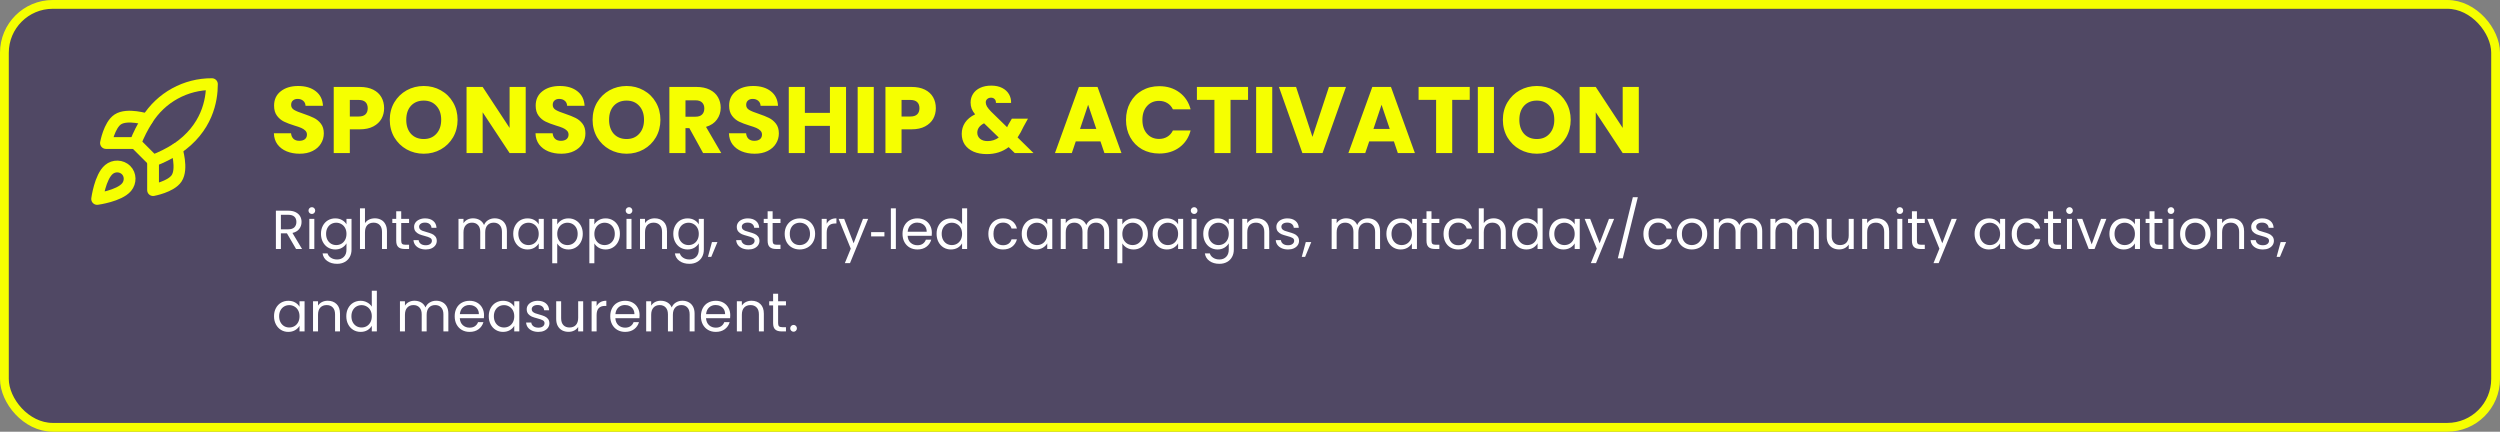 <svg width="637" height="110" viewBox="0 0 637 110" fill="none" xmlns="http://www.w3.org/2000/svg">
<rect x="0" y="0" width="637" height="110" fill="#808080" stroke="none"/>
<rect x="1.12" y="1.12" width="634.76" height="107.76" rx="12.32" fill="#211149" fill-opacity="0.5"/>
<rect x="1.12" y="1.12" width="634.76" height="107.76" rx="12.32" stroke="#F6FF00" stroke-width="2.24"/>
<path d="M27.75 43.19C25.5 45.08 24.75 50.69 24.75 50.69C24.75 50.69 30.36 49.94 32.25 47.69C33.315 46.43 33.3 44.495 32.115 43.325C31.532 42.768 30.764 42.447 29.958 42.422C29.153 42.397 28.366 42.67 27.75 43.19Z" stroke="#F6FF00" stroke-width="3" stroke-linecap="round" stroke-linejoin="round"/>
<path d="M39 40.94L34.5 36.44C35.298 34.369 36.303 32.384 37.5 30.515C39.248 27.721 41.681 25.42 44.569 23.831C47.458 22.243 50.704 21.42 54 21.44C54 25.52 52.83 32.69 45 37.94C43.105 39.138 41.095 40.143 39 40.94Z" stroke="#F6FF00" stroke-width="3" stroke-linecap="round" stroke-linejoin="round"/>
<path d="M34.5 36.44H27C27 36.44 27.825 31.895 30 30.44C32.43 28.82 37.5 30.44 37.5 30.44" stroke="#F6FF00" stroke-width="3" stroke-linecap="round" stroke-linejoin="round"/>
<path d="M39 40.94V48.44C39 48.44 43.545 47.615 45 45.44C46.62 43.01 45 37.94 45 37.94" stroke="#F6FF00" stroke-width="3" stroke-linecap="round" stroke-linejoin="round"/>
<path d="M76.363 39.168C75.131 39.168 74.027 38.968 73.051 38.568C72.075 38.168 71.291 37.576 70.699 36.792C70.123 36.008 69.819 35.064 69.787 33.96H74.155C74.219 34.584 74.435 35.064 74.803 35.4C75.171 35.72 75.651 35.88 76.243 35.88C76.851 35.88 77.331 35.744 77.683 35.472C78.035 35.184 78.211 34.792 78.211 34.296C78.211 33.88 78.067 33.536 77.779 33.264C77.507 32.992 77.163 32.768 76.747 32.592C76.347 32.416 75.771 32.216 75.019 31.992C73.931 31.656 73.043 31.32 72.355 30.984C71.667 30.648 71.075 30.152 70.579 29.496C70.083 28.84 69.835 27.984 69.835 26.928C69.835 25.36 70.403 24.136 71.539 23.256C72.675 22.36 74.155 21.912 75.979 21.912C77.835 21.912 79.331 22.36 80.467 23.256C81.603 24.136 82.211 25.368 82.291 26.952H77.851C77.819 26.408 77.619 25.984 77.251 25.68C76.883 25.36 76.411 25.2 75.835 25.2C75.339 25.2 74.939 25.336 74.635 25.608C74.331 25.864 74.179 26.24 74.179 26.736C74.179 27.28 74.435 27.704 74.947 28.008C75.459 28.312 76.259 28.64 77.347 28.992C78.435 29.36 79.315 29.712 79.987 30.048C80.675 30.384 81.267 30.872 81.763 31.512C82.259 32.152 82.507 32.976 82.507 33.984C82.507 34.944 82.259 35.816 81.763 36.6C81.283 37.384 80.579 38.008 79.651 38.472C78.723 38.936 77.627 39.168 76.363 39.168ZM97.873 27.576C97.873 28.552 97.649 29.448 97.201 30.264C96.753 31.064 96.065 31.712 95.137 32.208C94.209 32.704 93.057 32.952 91.681 32.952H89.137V39H85.033V22.152H91.681C93.025 22.152 94.161 22.384 95.089 22.848C96.017 23.312 96.713 23.952 97.177 24.768C97.641 25.584 97.873 26.52 97.873 27.576ZM91.369 29.688C92.153 29.688 92.737 29.504 93.121 29.136C93.505 28.768 93.697 28.248 93.697 27.576C93.697 26.904 93.505 26.384 93.121 26.016C92.737 25.648 92.153 25.464 91.369 25.464H89.137V29.688H91.369ZM107.977 39.168C106.393 39.168 104.937 38.8 103.609 38.064C102.297 37.328 101.249 36.304 100.465 34.992C99.698 33.664 99.314 32.176 99.314 30.528C99.314 28.88 99.698 27.4 100.465 26.088C101.249 24.776 102.297 23.752 103.609 23.016C104.937 22.28 106.393 21.912 107.977 21.912C109.561 21.912 111.009 22.28 112.321 23.016C113.649 23.752 114.689 24.776 115.441 26.088C116.209 27.4 116.593 28.88 116.593 30.528C116.593 32.176 116.209 33.664 115.441 34.992C114.673 36.304 113.633 37.328 112.321 38.064C111.009 38.8 109.561 39.168 107.977 39.168ZM107.977 35.424C109.321 35.424 110.393 34.976 111.193 34.08C112.009 33.184 112.417 32 112.417 30.528C112.417 29.04 112.009 27.856 111.193 26.976C110.393 26.08 109.321 25.632 107.977 25.632C106.617 25.632 105.529 26.072 104.713 26.952C103.913 27.832 103.513 29.024 103.513 30.528C103.513 32.016 103.913 33.208 104.713 34.104C105.529 34.984 106.617 35.424 107.977 35.424ZM133.949 39H129.845L122.981 28.608V39H118.877V22.152H122.981L129.845 32.592V22.152H133.949V39ZM143.02 39.168C141.788 39.168 140.684 38.968 139.708 38.568C138.732 38.168 137.948 37.576 137.356 36.792C136.78 36.008 136.476 35.064 136.444 33.96H140.812C140.876 34.584 141.092 35.064 141.46 35.4C141.828 35.72 142.308 35.88 142.9 35.88C143.508 35.88 143.988 35.744 144.34 35.472C144.692 35.184 144.868 34.792 144.868 34.296C144.868 33.88 144.724 33.536 144.436 33.264C144.164 32.992 143.82 32.768 143.404 32.592C143.004 32.416 142.428 32.216 141.676 31.992C140.588 31.656 139.7 31.32 139.012 30.984C138.324 30.648 137.732 30.152 137.236 29.496C136.74 28.84 136.492 27.984 136.492 26.928C136.492 25.36 137.06 24.136 138.196 23.256C139.332 22.36 140.812 21.912 142.636 21.912C144.492 21.912 145.988 22.36 147.124 23.256C148.26 24.136 148.868 25.368 148.948 26.952H144.508C144.476 26.408 144.276 25.984 143.908 25.68C143.54 25.36 143.068 25.2 142.492 25.2C141.996 25.2 141.596 25.336 141.292 25.608C140.988 25.864 140.836 26.24 140.836 26.736C140.836 27.28 141.092 27.704 141.604 28.008C142.116 28.312 142.916 28.64 144.004 28.992C145.092 29.36 145.972 29.712 146.644 30.048C147.332 30.384 147.924 30.872 148.42 31.512C148.916 32.152 149.164 32.976 149.164 33.984C149.164 34.944 148.916 35.816 148.42 36.6C147.94 37.384 147.236 38.008 146.308 38.472C145.38 38.936 144.284 39.168 143.02 39.168ZM159.657 39.168C158.073 39.168 156.617 38.8 155.289 38.064C153.977 37.328 152.929 36.304 152.145 34.992C151.377 33.664 150.993 32.176 150.993 30.528C150.993 28.88 151.377 27.4 152.145 26.088C152.929 24.776 153.977 23.752 155.289 23.016C156.617 22.28 158.073 21.912 159.657 21.912C161.241 21.912 162.689 22.28 164.001 23.016C165.329 23.752 166.369 24.776 167.121 26.088C167.889 27.4 168.273 28.88 168.273 30.528C168.273 32.176 167.889 33.664 167.121 34.992C166.353 36.304 165.313 37.328 164.001 38.064C162.689 38.8 161.241 39.168 159.657 39.168ZM159.657 35.424C161.001 35.424 162.073 34.976 162.873 34.08C163.689 33.184 164.097 32 164.097 30.528C164.097 29.04 163.689 27.856 162.873 26.976C162.073 26.08 161.001 25.632 159.657 25.632C158.297 25.632 157.209 26.072 156.393 26.952C155.593 27.832 155.193 29.024 155.193 30.528C155.193 32.016 155.593 33.208 156.393 34.104C157.209 34.984 158.297 35.424 159.657 35.424ZM179.148 39L175.644 32.64H174.66V39H170.556V22.152H177.444C178.772 22.152 179.9 22.384 180.828 22.848C181.772 23.312 182.476 23.952 182.94 24.768C183.404 25.568 183.636 26.464 183.636 27.456C183.636 28.576 183.316 29.576 182.676 30.456C182.052 31.336 181.124 31.96 179.892 32.328L183.78 39H179.148ZM174.66 29.736H177.204C177.956 29.736 178.516 29.552 178.884 29.184C179.268 28.816 179.46 28.296 179.46 27.624C179.46 26.984 179.268 26.48 178.884 26.112C178.516 25.744 177.956 25.56 177.204 25.56H174.66V29.736ZM192.309 39.168C191.077 39.168 189.973 38.968 188.997 38.568C188.021 38.168 187.237 37.576 186.645 36.792C186.069 36.008 185.765 35.064 185.733 33.96H190.101C190.165 34.584 190.381 35.064 190.749 35.4C191.117 35.72 191.597 35.88 192.189 35.88C192.797 35.88 193.277 35.744 193.629 35.472C193.981 35.184 194.157 34.792 194.157 34.296C194.157 33.88 194.013 33.536 193.725 33.264C193.453 32.992 193.109 32.768 192.693 32.592C192.293 32.416 191.717 32.216 190.965 31.992C189.877 31.656 188.989 31.32 188.301 30.984C187.613 30.648 187.021 30.152 186.525 29.496C186.029 28.84 185.781 27.984 185.781 26.928C185.781 25.36 186.349 24.136 187.485 23.256C188.621 22.36 190.101 21.912 191.925 21.912C193.781 21.912 195.277 22.36 196.413 23.256C197.549 24.136 198.157 25.368 198.237 26.952H193.797C193.765 26.408 193.565 25.984 193.197 25.68C192.829 25.36 192.357 25.2 191.781 25.2C191.285 25.2 190.885 25.336 190.581 25.608C190.277 25.864 190.125 26.24 190.125 26.736C190.125 27.28 190.381 27.704 190.893 28.008C191.405 28.312 192.205 28.64 193.293 28.992C194.381 29.36 195.261 29.712 195.933 30.048C196.621 30.384 197.213 30.872 197.709 31.512C198.205 32.152 198.453 32.976 198.453 33.984C198.453 34.944 198.205 35.816 197.709 36.6C197.229 37.384 196.525 38.008 195.597 38.472C194.669 38.936 193.573 39.168 192.309 39.168ZM215.57 22.152V39H211.466V32.064H205.082V39H200.978V22.152H205.082V28.752H211.466V22.152H215.57ZM222.637 22.152V39H218.533V22.152H222.637ZM238.451 27.576C238.451 28.552 238.227 29.448 237.779 30.264C237.331 31.064 236.643 31.712 235.715 32.208C234.787 32.704 233.635 32.952 232.259 32.952H229.715V39H225.611V22.152H232.259C233.603 22.152 234.739 22.384 235.667 22.848C236.595 23.312 237.291 23.952 237.755 24.768C238.219 25.584 238.451 26.52 238.451 27.576ZM231.947 29.688C232.731 29.688 233.315 29.504 233.699 29.136C234.083 28.768 234.275 28.248 234.275 27.576C234.275 26.904 234.083 26.384 233.699 26.016C233.315 25.648 232.731 25.464 231.947 25.464H229.715V29.688H231.947ZM258.562 39L257.002 37.488C255.45 38.672 253.594 39.264 251.434 39.264C250.138 39.264 249.01 39.056 248.05 38.64C247.09 38.208 246.346 37.608 245.818 36.84C245.306 36.056 245.05 35.144 245.05 34.104C245.05 33.048 245.33 32.096 245.89 31.248C246.466 30.384 247.322 29.68 248.458 29.136C248.042 28.624 247.746 28.136 247.57 27.672C247.394 27.192 247.306 26.672 247.306 26.112C247.306 25.312 247.514 24.584 247.93 23.928C248.346 23.272 248.946 22.76 249.73 22.392C250.53 22.008 251.474 21.816 252.562 21.816C253.666 21.816 254.602 22.016 255.37 22.416C256.138 22.816 256.714 23.352 257.098 24.024C257.482 24.696 257.658 25.432 257.626 26.232H253.762C253.778 25.8 253.666 25.472 253.426 25.248C253.202 25.008 252.898 24.888 252.514 24.888C252.13 24.888 251.81 25 251.554 25.224C251.298 25.448 251.17 25.736 251.17 26.088C251.17 26.424 251.274 26.776 251.482 27.144C251.706 27.512 252.05 27.936 252.514 28.416L256.618 32.424C256.65 32.344 256.69 32.248 256.738 32.136C256.802 32.024 256.866 31.896 256.93 31.752L257.818 30.24H261.922L260.77 32.328C260.338 33.272 259.842 34.168 259.282 35.016L263.338 39H258.562ZM251.626 35.952C252.698 35.952 253.65 35.648 254.482 35.04L250.738 31.416C249.586 32.008 249.01 32.808 249.01 33.816C249.01 34.424 249.242 34.936 249.706 35.352C250.186 35.752 250.826 35.952 251.626 35.952ZM280.396 36.024H274.108L273.1 39H268.804L274.9 22.152H279.652L285.748 39H281.404L280.396 36.024ZM279.34 32.856L277.252 26.688L275.188 32.856H279.34ZM286.907 30.552C286.907 28.888 287.267 27.408 287.987 26.112C288.707 24.8 289.707 23.784 290.987 23.064C292.283 22.328 293.747 21.96 295.379 21.96C297.379 21.96 299.091 22.488 300.515 23.544C301.939 24.6 302.891 26.04 303.371 27.864H298.859C298.523 27.16 298.043 26.624 297.419 26.256C296.811 25.888 296.115 25.704 295.331 25.704C294.067 25.704 293.043 26.144 292.259 27.024C291.475 27.904 291.083 29.08 291.083 30.552C291.083 32.024 291.475 33.2 292.259 34.08C293.043 34.96 294.067 35.4 295.331 35.4C296.115 35.4 296.811 35.216 297.419 34.848C298.043 34.48 298.523 33.944 298.859 33.24H303.371C302.891 35.064 301.939 36.504 300.515 37.56C299.091 38.6 297.379 39.12 295.379 39.12C293.747 39.12 292.283 38.76 290.987 38.04C289.707 37.304 288.707 36.288 287.987 34.992C287.267 33.696 286.907 32.216 286.907 30.552ZM318.004 22.152V25.44H313.54V39H309.436V25.44H304.972V22.152H318.004ZM324.168 22.152V39H320.064V22.152H324.168ZM342.958 22.152L336.982 39H331.846L325.87 22.152H330.238L334.414 34.872L338.614 22.152H342.958ZM355.162 36.024H348.874L347.866 39H343.57L349.666 22.152H354.418L360.514 39H356.17L355.162 36.024ZM354.106 32.856L352.018 26.688L349.954 32.856H354.106ZM374.489 22.152V25.44H370.025V39H365.921V25.44H361.457V22.152H374.489ZM380.653 22.152V39H376.549V22.152H380.653ZM391.595 39.168C390.011 39.168 388.555 38.8 387.227 38.064C385.915 37.328 384.867 36.304 384.083 34.992C383.315 33.664 382.931 32.176 382.931 30.528C382.931 28.88 383.315 27.4 384.083 26.088C384.867 24.776 385.915 23.752 387.227 23.016C388.555 22.28 390.011 21.912 391.595 21.912C393.179 21.912 394.627 22.28 395.939 23.016C397.267 23.752 398.307 24.776 399.059 26.088C399.827 27.4 400.211 28.88 400.211 30.528C400.211 32.176 399.827 33.664 399.059 34.992C398.291 36.304 397.251 37.328 395.939 38.064C394.627 38.8 393.179 39.168 391.595 39.168ZM391.595 35.424C392.939 35.424 394.011 34.976 394.811 34.08C395.627 33.184 396.035 32 396.035 30.528C396.035 29.04 395.627 27.856 394.811 26.976C394.011 26.08 392.939 25.632 391.595 25.632C390.235 25.632 389.147 26.072 388.331 26.952C387.531 27.832 387.131 29.024 387.131 30.528C387.131 32.016 387.531 33.208 388.331 34.104C389.147 34.984 390.235 35.424 391.595 35.424ZM417.566 39H413.462L406.598 28.608V39H402.494V22.152H406.598L413.462 32.592V22.152H417.566V39Z" fill="#F6FF00"/>
<path d="M75.436 63.44L73.112 59.45H71.572V63.44H70.298V53.682H73.448C74.185 53.682 74.806 53.808 75.31 54.06C75.823 54.312 76.206 54.653 76.458 55.082C76.71 55.511 76.836 56.001 76.836 56.552C76.836 57.224 76.64 57.817 76.248 58.33C75.865 58.843 75.286 59.184 74.512 59.352L76.962 63.44H75.436ZM71.572 58.428H73.448C74.138 58.428 74.656 58.26 75.002 57.924C75.347 57.579 75.52 57.121 75.52 56.552C75.52 55.973 75.347 55.525 75.002 55.208C74.666 54.891 74.148 54.732 73.448 54.732H71.572V58.428ZM79.473 54.522C79.231 54.522 79.025 54.438 78.857 54.27C78.689 54.102 78.605 53.897 78.605 53.654C78.605 53.411 78.689 53.206 78.857 53.038C79.025 52.87 79.231 52.786 79.473 52.786C79.707 52.786 79.903 52.87 80.061 53.038C80.229 53.206 80.313 53.411 80.313 53.654C80.313 53.897 80.229 54.102 80.061 54.27C79.903 54.438 79.707 54.522 79.473 54.522ZM80.089 55.768V63.44H78.815V55.768H80.089ZM85.425 55.642C86.087 55.642 86.666 55.787 87.161 56.076C87.665 56.365 88.038 56.729 88.281 57.168V55.768H89.569V63.608C89.569 64.308 89.419 64.929 89.121 65.47C88.822 66.021 88.393 66.45 87.833 66.758C87.282 67.066 86.638 67.22 85.901 67.22C84.893 67.22 84.053 66.982 83.381 66.506C82.709 66.03 82.312 65.381 82.191 64.56H83.451C83.591 65.027 83.88 65.4 84.319 65.68C84.757 65.969 85.285 66.114 85.901 66.114C86.601 66.114 87.17 65.895 87.609 65.456C88.057 65.017 88.281 64.401 88.281 63.608V61.998C88.029 62.446 87.655 62.819 87.161 63.118C86.666 63.417 86.087 63.566 85.425 63.566C84.743 63.566 84.123 63.398 83.563 63.062C83.012 62.726 82.578 62.255 82.261 61.648C81.943 61.041 81.785 60.351 81.785 59.576C81.785 58.792 81.943 58.106 82.261 57.518C82.578 56.921 83.012 56.459 83.563 56.132C84.123 55.805 84.743 55.642 85.425 55.642ZM88.281 59.59C88.281 59.011 88.164 58.507 87.931 58.078C87.697 57.649 87.38 57.322 86.979 57.098C86.587 56.865 86.153 56.748 85.677 56.748C85.201 56.748 84.767 56.86 84.375 57.084C83.983 57.308 83.67 57.635 83.437 58.064C83.203 58.493 83.087 58.997 83.087 59.576C83.087 60.164 83.203 60.677 83.437 61.116C83.67 61.545 83.983 61.877 84.375 62.11C84.767 62.334 85.201 62.446 85.677 62.446C86.153 62.446 86.587 62.334 86.979 62.11C87.38 61.877 87.697 61.545 87.931 61.116C88.164 60.677 88.281 60.169 88.281 59.59ZM95.53 55.628C96.108 55.628 96.631 55.754 97.098 56.006C97.564 56.249 97.928 56.617 98.19 57.112C98.46 57.607 98.596 58.209 98.596 58.918V63.44H97.336V59.1C97.336 58.335 97.144 57.751 96.762 57.35C96.379 56.939 95.856 56.734 95.194 56.734C94.522 56.734 93.985 56.944 93.584 57.364C93.192 57.784 92.996 58.395 92.996 59.198V63.44H91.722V53.08H92.996V56.86C93.248 56.468 93.593 56.165 94.032 55.95C94.48 55.735 94.979 55.628 95.53 55.628ZM102.231 56.818V61.34C102.231 61.713 102.31 61.979 102.469 62.138C102.627 62.287 102.903 62.362 103.295 62.362H104.233V63.44H103.085C102.375 63.44 101.843 63.277 101.489 62.95C101.134 62.623 100.957 62.087 100.957 61.34V56.818H99.963V55.768H100.957V53.836H102.231V55.768H104.233V56.818H102.231ZM108.492 63.566C107.904 63.566 107.377 63.468 106.91 63.272C106.444 63.067 106.075 62.787 105.804 62.432C105.534 62.068 105.384 61.653 105.356 61.186H106.672C106.71 61.569 106.887 61.881 107.204 62.124C107.531 62.367 107.956 62.488 108.478 62.488C108.964 62.488 109.346 62.381 109.626 62.166C109.906 61.951 110.046 61.681 110.046 61.354C110.046 61.018 109.897 60.771 109.598 60.612C109.3 60.444 108.838 60.281 108.212 60.122C107.643 59.973 107.176 59.823 106.812 59.674C106.458 59.515 106.15 59.287 105.888 58.988C105.636 58.68 105.51 58.279 105.51 57.784C105.51 57.392 105.627 57.033 105.86 56.706C106.094 56.379 106.425 56.123 106.854 55.936C107.284 55.74 107.774 55.642 108.324 55.642C109.174 55.642 109.86 55.857 110.382 56.286C110.905 56.715 111.185 57.303 111.222 58.05H109.948C109.92 57.649 109.757 57.327 109.458 57.084C109.169 56.841 108.777 56.72 108.282 56.72C107.825 56.72 107.461 56.818 107.19 57.014C106.92 57.21 106.784 57.467 106.784 57.784C106.784 58.036 106.864 58.246 107.022 58.414C107.19 58.573 107.396 58.703 107.638 58.806C107.89 58.899 108.236 59.007 108.674 59.128C109.225 59.277 109.673 59.427 110.018 59.576C110.364 59.716 110.658 59.931 110.9 60.22C111.152 60.509 111.283 60.887 111.292 61.354C111.292 61.774 111.176 62.152 110.942 62.488C110.709 62.824 110.378 63.09 109.948 63.286C109.528 63.473 109.043 63.566 108.492 63.566ZM126.049 55.628C126.646 55.628 127.178 55.754 127.645 56.006C128.112 56.249 128.48 56.617 128.751 57.112C129.022 57.607 129.157 58.209 129.157 58.918V63.44H127.897V59.1C127.897 58.335 127.706 57.751 127.323 57.35C126.95 56.939 126.441 56.734 125.797 56.734C125.134 56.734 124.607 56.949 124.215 57.378C123.823 57.798 123.627 58.409 123.627 59.212V63.44H122.367V59.1C122.367 58.335 122.176 57.751 121.793 57.35C121.42 56.939 120.911 56.734 120.267 56.734C119.604 56.734 119.077 56.949 118.685 57.378C118.293 57.798 118.097 58.409 118.097 59.212V63.44H116.823V55.768H118.097V56.874C118.349 56.473 118.685 56.165 119.105 55.95C119.534 55.735 120.006 55.628 120.519 55.628C121.163 55.628 121.732 55.773 122.227 56.062C122.722 56.351 123.09 56.776 123.333 57.336C123.548 56.795 123.902 56.375 124.397 56.076C124.892 55.777 125.442 55.628 126.049 55.628ZM130.771 59.576C130.771 58.792 130.93 58.106 131.247 57.518C131.564 56.921 131.998 56.459 132.549 56.132C133.109 55.805 133.73 55.642 134.411 55.642C135.083 55.642 135.666 55.787 136.161 56.076C136.656 56.365 137.024 56.729 137.267 57.168V55.768H138.555V63.44H137.267V62.012C137.015 62.46 136.637 62.833 136.133 63.132C135.638 63.421 135.06 63.566 134.397 63.566C133.716 63.566 133.1 63.398 132.549 63.062C131.998 62.726 131.564 62.255 131.247 61.648C130.93 61.041 130.771 60.351 130.771 59.576ZM137.267 59.59C137.267 59.011 137.15 58.507 136.917 58.078C136.684 57.649 136.366 57.322 135.965 57.098C135.573 56.865 135.139 56.748 134.663 56.748C134.187 56.748 133.753 56.86 133.361 57.084C132.969 57.308 132.656 57.635 132.423 58.064C132.19 58.493 132.073 58.997 132.073 59.576C132.073 60.164 132.19 60.677 132.423 61.116C132.656 61.545 132.969 61.877 133.361 62.11C133.753 62.334 134.187 62.446 134.663 62.446C135.139 62.446 135.573 62.334 135.965 62.11C136.366 61.877 136.684 61.545 136.917 61.116C137.15 60.677 137.267 60.169 137.267 59.59ZM141.982 57.182C142.234 56.743 142.607 56.379 143.102 56.09C143.606 55.791 144.189 55.642 144.852 55.642C145.533 55.642 146.149 55.805 146.7 56.132C147.26 56.459 147.699 56.921 148.016 57.518C148.333 58.106 148.492 58.792 148.492 59.576C148.492 60.351 148.333 61.041 148.016 61.648C147.699 62.255 147.26 62.726 146.7 63.062C146.149 63.398 145.533 63.566 144.852 63.566C144.199 63.566 143.62 63.421 143.116 63.132C142.621 62.833 142.243 62.465 141.982 62.026V67.08H140.708V55.768H141.982V57.182ZM147.19 59.576C147.19 58.997 147.073 58.493 146.84 58.064C146.607 57.635 146.289 57.308 145.888 57.084C145.496 56.86 145.062 56.748 144.586 56.748C144.119 56.748 143.685 56.865 143.284 57.098C142.892 57.322 142.575 57.653 142.332 58.092C142.099 58.521 141.982 59.021 141.982 59.59C141.982 60.169 142.099 60.677 142.332 61.116C142.575 61.545 142.892 61.877 143.284 62.11C143.685 62.334 144.119 62.446 144.586 62.446C145.062 62.446 145.496 62.334 145.888 62.11C146.289 61.877 146.607 61.545 146.84 61.116C147.073 60.677 147.19 60.164 147.19 59.576ZM151.443 57.182C151.695 56.743 152.068 56.379 152.563 56.09C153.067 55.791 153.65 55.642 154.313 55.642C154.994 55.642 155.61 55.805 156.161 56.132C156.721 56.459 157.159 56.921 157.477 57.518C157.794 58.106 157.953 58.792 157.953 59.576C157.953 60.351 157.794 61.041 157.477 61.648C157.159 62.255 156.721 62.726 156.161 63.062C155.61 63.398 154.994 63.566 154.313 63.566C153.659 63.566 153.081 63.421 152.577 63.132C152.082 62.833 151.704 62.465 151.443 62.026V67.08H150.169V55.768H151.443V57.182ZM156.651 59.576C156.651 58.997 156.534 58.493 156.301 58.064C156.067 57.635 155.75 57.308 155.349 57.084C154.957 56.86 154.523 56.748 154.047 56.748C153.58 56.748 153.146 56.865 152.745 57.098C152.353 57.322 152.035 57.653 151.793 58.092C151.559 58.521 151.443 59.021 151.443 59.59C151.443 60.169 151.559 60.677 151.793 61.116C152.035 61.545 152.353 61.877 152.745 62.11C153.146 62.334 153.58 62.446 154.047 62.446C154.523 62.446 154.957 62.334 155.349 62.11C155.75 61.877 156.067 61.545 156.301 61.116C156.534 60.677 156.651 60.164 156.651 59.576ZM160.288 54.522C160.045 54.522 159.84 54.438 159.672 54.27C159.504 54.102 159.42 53.897 159.42 53.654C159.42 53.411 159.504 53.206 159.672 53.038C159.84 52.87 160.045 52.786 160.288 52.786C160.521 52.786 160.717 52.87 160.876 53.038C161.044 53.206 161.128 53.411 161.128 53.654C161.128 53.897 161.044 54.102 160.876 54.27C160.717 54.438 160.521 54.522 160.288 54.522ZM160.904 55.768V63.44H159.63V55.768H160.904ZM166.813 55.628C167.746 55.628 168.502 55.913 169.081 56.482C169.66 57.042 169.949 57.854 169.949 58.918V63.44H168.689V59.1C168.689 58.335 168.498 57.751 168.115 57.35C167.732 56.939 167.21 56.734 166.547 56.734C165.875 56.734 165.338 56.944 164.937 57.364C164.545 57.784 164.349 58.395 164.349 59.198V63.44H163.075V55.768H164.349V56.86C164.601 56.468 164.942 56.165 165.371 55.95C165.81 55.735 166.29 55.628 166.813 55.628ZM175.194 55.642C175.857 55.642 176.435 55.787 176.93 56.076C177.434 56.365 177.807 56.729 178.05 57.168V55.768H179.338V63.608C179.338 64.308 179.189 64.929 178.89 65.47C178.591 66.021 178.162 66.45 177.602 66.758C177.051 67.066 176.407 67.22 175.67 67.22C174.662 67.22 173.822 66.982 173.15 66.506C172.478 66.03 172.081 65.381 171.96 64.56H173.22C173.36 65.027 173.649 65.4 174.088 65.68C174.527 65.969 175.054 66.114 175.67 66.114C176.37 66.114 176.939 65.895 177.378 65.456C177.826 65.017 178.05 64.401 178.05 63.608V61.998C177.798 62.446 177.425 62.819 176.93 63.118C176.435 63.417 175.857 63.566 175.194 63.566C174.513 63.566 173.892 63.398 173.332 63.062C172.781 62.726 172.347 62.255 172.03 61.648C171.713 61.041 171.554 60.351 171.554 59.576C171.554 58.792 171.713 58.106 172.03 57.518C172.347 56.921 172.781 56.459 173.332 56.132C173.892 55.805 174.513 55.642 175.194 55.642ZM178.05 59.59C178.05 59.011 177.933 58.507 177.7 58.078C177.467 57.649 177.149 57.322 176.748 57.098C176.356 56.865 175.922 56.748 175.446 56.748C174.97 56.748 174.536 56.86 174.144 57.084C173.752 57.308 173.439 57.635 173.206 58.064C172.973 58.493 172.856 58.997 172.856 59.576C172.856 60.164 172.973 60.677 173.206 61.116C173.439 61.545 173.752 61.877 174.144 62.11C174.536 62.334 174.97 62.446 175.446 62.446C175.922 62.446 176.356 62.334 176.748 62.11C177.149 61.877 177.467 61.545 177.7 61.116C177.933 60.677 178.05 60.169 178.05 59.59ZM182.807 61.676L181.239 65.442H180.385L181.407 61.676H182.807ZM190.715 63.566C190.127 63.566 189.6 63.468 189.133 63.272C188.666 63.067 188.298 62.787 188.027 62.432C187.756 62.068 187.607 61.653 187.579 61.186H188.895C188.932 61.569 189.11 61.881 189.427 62.124C189.754 62.367 190.178 62.488 190.701 62.488C191.186 62.488 191.569 62.381 191.849 62.166C192.129 61.951 192.269 61.681 192.269 61.354C192.269 61.018 192.12 60.771 191.821 60.612C191.522 60.444 191.06 60.281 190.435 60.122C189.866 59.973 189.399 59.823 189.035 59.674C188.68 59.515 188.372 59.287 188.111 58.988C187.859 58.68 187.733 58.279 187.733 57.784C187.733 57.392 187.85 57.033 188.083 56.706C188.316 56.379 188.648 56.123 189.077 55.936C189.506 55.74 189.996 55.642 190.547 55.642C191.396 55.642 192.082 55.857 192.605 56.286C193.128 56.715 193.408 57.303 193.445 58.05H192.171C192.143 57.649 191.98 57.327 191.681 57.084C191.392 56.841 191 56.72 190.505 56.72C190.048 56.72 189.684 56.818 189.413 57.014C189.142 57.21 189.007 57.467 189.007 57.784C189.007 58.036 189.086 58.246 189.245 58.414C189.413 58.573 189.618 58.703 189.861 58.806C190.113 58.899 190.458 59.007 190.897 59.128C191.448 59.277 191.896 59.427 192.241 59.576C192.586 59.716 192.88 59.931 193.123 60.22C193.375 60.509 193.506 60.887 193.515 61.354C193.515 61.774 193.398 62.152 193.165 62.488C192.932 62.824 192.6 63.09 192.171 63.286C191.751 63.473 191.266 63.566 190.715 63.566ZM196.867 56.818V61.34C196.867 61.713 196.947 61.979 197.105 62.138C197.264 62.287 197.539 62.362 197.931 62.362H198.869V63.44H197.721C197.012 63.44 196.48 63.277 196.125 62.95C195.771 62.623 195.593 62.087 195.593 61.34V56.818H194.599V55.768H195.593V53.836H196.867V55.768H198.869V56.818H196.867ZM203.759 63.566C203.04 63.566 202.387 63.403 201.799 63.076C201.22 62.749 200.763 62.287 200.427 61.69C200.1 61.083 199.937 60.383 199.937 59.59C199.937 58.806 200.105 58.115 200.441 57.518C200.786 56.911 201.253 56.449 201.841 56.132C202.429 55.805 203.087 55.642 203.815 55.642C204.543 55.642 205.201 55.805 205.789 56.132C206.377 56.449 206.839 56.907 207.175 57.504C207.52 58.101 207.693 58.797 207.693 59.59C207.693 60.383 207.516 61.083 207.161 61.69C206.816 62.287 206.344 62.749 205.747 63.076C205.15 63.403 204.487 63.566 203.759 63.566ZM203.759 62.446C204.216 62.446 204.646 62.339 205.047 62.124C205.448 61.909 205.77 61.587 206.013 61.158C206.265 60.729 206.391 60.206 206.391 59.59C206.391 58.974 206.27 58.451 206.027 58.022C205.784 57.593 205.467 57.275 205.075 57.07C204.683 56.855 204.258 56.748 203.801 56.748C203.334 56.748 202.905 56.855 202.513 57.07C202.13 57.275 201.822 57.593 201.589 58.022C201.356 58.451 201.239 58.974 201.239 59.59C201.239 60.215 201.351 60.743 201.575 61.172C201.808 61.601 202.116 61.923 202.499 62.138C202.882 62.343 203.302 62.446 203.759 62.446ZM210.642 57.014C210.866 56.575 211.183 56.235 211.594 55.992C212.014 55.749 212.523 55.628 213.12 55.628V56.944H212.784C211.356 56.944 210.642 57.719 210.642 59.268V63.44H209.368V55.768H210.642V57.014ZM221.199 55.768L216.579 67.052H215.263L216.775 63.356L213.681 55.768H215.095L217.503 61.984L219.883 55.768H221.199ZM221.961 60.234V59.142H225.349V60.234H221.961ZM228.265 53.08V63.44H226.991V53.08H228.265ZM237.436 59.31C237.436 59.553 237.422 59.809 237.394 60.08H231.262C231.309 60.836 231.566 61.429 232.032 61.858C232.508 62.278 233.082 62.488 233.754 62.488C234.305 62.488 234.762 62.362 235.126 62.11C235.5 61.849 235.761 61.503 235.91 61.074H237.282C237.077 61.811 236.666 62.413 236.05 62.88C235.434 63.337 234.669 63.566 233.754 63.566C233.026 63.566 232.373 63.403 231.794 63.076C231.225 62.749 230.777 62.287 230.45 61.69C230.124 61.083 229.96 60.383 229.96 59.59C229.96 58.797 230.119 58.101 230.436 57.504C230.754 56.907 231.197 56.449 231.766 56.132C232.345 55.805 233.008 55.642 233.754 55.642C234.482 55.642 235.126 55.801 235.686 56.118C236.246 56.435 236.676 56.874 236.974 57.434C237.282 57.985 237.436 58.61 237.436 59.31ZM236.12 59.044C236.12 58.559 236.013 58.143 235.798 57.798C235.584 57.443 235.29 57.177 234.916 57C234.552 56.813 234.146 56.72 233.698 56.72C233.054 56.72 232.504 56.925 232.046 57.336C231.598 57.747 231.342 58.316 231.276 59.044H236.12ZM238.642 59.576C238.642 58.792 238.801 58.106 239.118 57.518C239.435 56.921 239.869 56.459 240.42 56.132C240.98 55.805 241.605 55.642 242.296 55.642C242.893 55.642 243.449 55.782 243.962 56.062C244.475 56.333 244.867 56.692 245.138 57.14V53.08H246.426V63.44H245.138V61.998C244.886 62.455 244.513 62.833 244.018 63.132C243.523 63.421 242.945 63.566 242.282 63.566C241.601 63.566 240.98 63.398 240.42 63.062C239.869 62.726 239.435 62.255 239.118 61.648C238.801 61.041 238.642 60.351 238.642 59.576ZM245.138 59.59C245.138 59.011 245.021 58.507 244.788 58.078C244.555 57.649 244.237 57.322 243.836 57.098C243.444 56.865 243.01 56.748 242.534 56.748C242.058 56.748 241.624 56.86 241.232 57.084C240.84 57.308 240.527 57.635 240.294 58.064C240.061 58.493 239.944 58.997 239.944 59.576C239.944 60.164 240.061 60.677 240.294 61.116C240.527 61.545 240.84 61.877 241.232 62.11C241.624 62.334 242.058 62.446 242.534 62.446C243.01 62.446 243.444 62.334 243.836 62.11C244.237 61.877 244.555 61.545 244.788 61.116C245.021 60.677 245.138 60.169 245.138 59.59ZM251.835 59.59C251.835 58.797 251.994 58.106 252.311 57.518C252.629 56.921 253.067 56.459 253.627 56.132C254.197 55.805 254.845 55.642 255.573 55.642C256.516 55.642 257.291 55.871 257.897 56.328C258.513 56.785 258.919 57.42 259.115 58.232H257.743C257.613 57.765 257.356 57.397 256.973 57.126C256.6 56.855 256.133 56.72 255.573 56.72C254.845 56.72 254.257 56.972 253.809 57.476C253.361 57.971 253.137 58.675 253.137 59.59C253.137 60.514 253.361 61.228 253.809 61.732C254.257 62.236 254.845 62.488 255.573 62.488C256.133 62.488 256.6 62.357 256.973 62.096C257.347 61.835 257.603 61.461 257.743 60.976H259.115C258.91 61.76 258.499 62.39 257.883 62.866C257.267 63.333 256.497 63.566 255.573 63.566C254.845 63.566 254.197 63.403 253.627 63.076C253.067 62.749 252.629 62.287 252.311 61.69C251.994 61.093 251.835 60.393 251.835 59.59ZM260.339 59.576C260.339 58.792 260.498 58.106 260.815 57.518C261.133 56.921 261.567 56.459 262.117 56.132C262.677 55.805 263.298 55.642 263.979 55.642C264.651 55.642 265.235 55.787 265.729 56.076C266.224 56.365 266.593 56.729 266.835 57.168V55.768H268.123V63.44H266.835V62.012C266.583 62.46 266.205 62.833 265.701 63.132C265.207 63.421 264.628 63.566 263.965 63.566C263.284 63.566 262.668 63.398 262.117 63.062C261.567 62.726 261.133 62.255 260.815 61.648C260.498 61.041 260.339 60.351 260.339 59.576ZM266.835 59.59C266.835 59.011 266.719 58.507 266.485 58.078C266.252 57.649 265.935 57.322 265.533 57.098C265.141 56.865 264.707 56.748 264.231 56.748C263.755 56.748 263.321 56.86 262.929 57.084C262.537 57.308 262.225 57.635 261.991 58.064C261.758 58.493 261.641 58.997 261.641 59.576C261.641 60.164 261.758 60.677 261.991 61.116C262.225 61.545 262.537 61.877 262.929 62.11C263.321 62.334 263.755 62.446 264.231 62.446C264.707 62.446 265.141 62.334 265.533 62.11C265.935 61.877 266.252 61.545 266.485 61.116C266.719 60.677 266.835 60.169 266.835 59.59ZM279.502 55.628C280.1 55.628 280.632 55.754 281.098 56.006C281.565 56.249 281.934 56.617 282.204 57.112C282.475 57.607 282.61 58.209 282.61 58.918V63.44H281.35V59.1C281.35 58.335 281.159 57.751 280.776 57.35C280.403 56.939 279.894 56.734 279.25 56.734C278.588 56.734 278.06 56.949 277.668 57.378C277.276 57.798 277.08 58.409 277.08 59.212V63.44H275.82V59.1C275.82 58.335 275.629 57.751 275.246 57.35C274.873 56.939 274.364 56.734 273.72 56.734C273.058 56.734 272.53 56.949 272.138 57.378C271.746 57.798 271.55 58.409 271.55 59.212V63.44H270.276V55.768H271.55V56.874C271.802 56.473 272.138 56.165 272.558 55.95C272.988 55.735 273.459 55.628 273.972 55.628C274.616 55.628 275.186 55.773 275.68 56.062C276.175 56.351 276.544 56.776 276.786 57.336C277.001 56.795 277.356 56.375 277.85 56.076C278.345 55.777 278.896 55.628 279.502 55.628ZM285.974 57.182C286.226 56.743 286.599 56.379 287.094 56.09C287.598 55.791 288.181 55.642 288.844 55.642C289.525 55.642 290.141 55.805 290.692 56.132C291.252 56.459 291.691 56.921 292.008 57.518C292.325 58.106 292.484 58.792 292.484 59.576C292.484 60.351 292.325 61.041 292.008 61.648C291.691 62.255 291.252 62.726 290.692 63.062C290.141 63.398 289.525 63.566 288.844 63.566C288.191 63.566 287.612 63.421 287.108 63.132C286.613 62.833 286.235 62.465 285.974 62.026V67.08H284.7V55.768H285.974V57.182ZM291.182 59.576C291.182 58.997 291.065 58.493 290.832 58.064C290.599 57.635 290.281 57.308 289.88 57.084C289.488 56.86 289.054 56.748 288.578 56.748C288.111 56.748 287.677 56.865 287.276 57.098C286.884 57.322 286.567 57.653 286.324 58.092C286.091 58.521 285.974 59.021 285.974 59.59C285.974 60.169 286.091 60.677 286.324 61.116C286.567 61.545 286.884 61.877 287.276 62.11C287.677 62.334 288.111 62.446 288.578 62.446C289.054 62.446 289.488 62.334 289.88 62.11C290.281 61.877 290.599 61.545 290.832 61.116C291.065 60.677 291.182 60.164 291.182 59.576ZM293.685 59.576C293.685 58.792 293.844 58.106 294.161 57.518C294.478 56.921 294.912 56.459 295.463 56.132C296.023 55.805 296.644 55.642 297.325 55.642C297.997 55.642 298.58 55.787 299.075 56.076C299.57 56.365 299.938 56.729 300.181 57.168V55.768H301.469V63.44H300.181V62.012C299.929 62.46 299.551 62.833 299.047 63.132C298.552 63.421 297.974 63.566 297.311 63.566C296.63 63.566 296.014 63.398 295.463 63.062C294.912 62.726 294.478 62.255 294.161 61.648C293.844 61.041 293.685 60.351 293.685 59.576ZM300.181 59.59C300.181 59.011 300.064 58.507 299.831 58.078C299.598 57.649 299.28 57.322 298.879 57.098C298.487 56.865 298.053 56.748 297.577 56.748C297.101 56.748 296.667 56.86 296.275 57.084C295.883 57.308 295.57 57.635 295.337 58.064C295.104 58.493 294.987 58.997 294.987 59.576C294.987 60.164 295.104 60.677 295.337 61.116C295.57 61.545 295.883 61.877 296.275 62.11C296.667 62.334 297.101 62.446 297.577 62.446C298.053 62.446 298.487 62.334 298.879 62.11C299.28 61.877 299.598 61.545 299.831 61.116C300.064 60.677 300.181 60.169 300.181 59.59ZM304.28 54.522C304.037 54.522 303.832 54.438 303.664 54.27C303.496 54.102 303.412 53.897 303.412 53.654C303.412 53.411 303.496 53.206 303.664 53.038C303.832 52.87 304.037 52.786 304.28 52.786C304.513 52.786 304.709 52.87 304.868 53.038C305.036 53.206 305.12 53.411 305.12 53.654C305.12 53.897 305.036 54.102 304.868 54.27C304.709 54.438 304.513 54.522 304.28 54.522ZM304.896 55.768V63.44H303.622V55.768H304.896ZM310.231 55.642C310.894 55.642 311.473 55.787 311.967 56.076C312.471 56.365 312.845 56.729 313.087 57.168V55.768H314.375V63.608C314.375 64.308 314.226 64.929 313.927 65.47C313.629 66.021 313.199 66.45 312.639 66.758C312.089 67.066 311.445 67.22 310.707 67.22C309.699 67.22 308.859 66.982 308.187 66.506C307.515 66.03 307.119 65.381 306.997 64.56H308.257C308.397 65.027 308.687 65.4 309.125 65.68C309.564 65.969 310.091 66.114 310.707 66.114C311.407 66.114 311.977 65.895 312.415 65.456C312.863 65.017 313.087 64.401 313.087 63.608V61.998C312.835 62.446 312.462 62.819 311.967 63.118C311.473 63.417 310.894 63.566 310.231 63.566C309.55 63.566 308.929 63.398 308.369 63.062C307.819 62.726 307.385 62.255 307.067 61.648C306.75 61.041 306.591 60.351 306.591 59.576C306.591 58.792 306.75 58.106 307.067 57.518C307.385 56.921 307.819 56.459 308.369 56.132C308.929 55.805 309.55 55.642 310.231 55.642ZM313.087 59.59C313.087 59.011 312.971 58.507 312.737 58.078C312.504 57.649 312.187 57.322 311.785 57.098C311.393 56.865 310.959 56.748 310.483 56.748C310.007 56.748 309.573 56.86 309.181 57.084C308.789 57.308 308.477 57.635 308.243 58.064C308.01 58.493 307.893 58.997 307.893 59.576C307.893 60.164 308.01 60.677 308.243 61.116C308.477 61.545 308.789 61.877 309.181 62.11C309.573 62.334 310.007 62.446 310.483 62.446C310.959 62.446 311.393 62.334 311.785 62.11C312.187 61.877 312.504 61.545 312.737 61.116C312.971 60.677 313.087 60.169 313.087 59.59ZM320.266 55.628C321.2 55.628 321.956 55.913 322.534 56.482C323.113 57.042 323.402 57.854 323.402 58.918V63.44H322.142V59.1C322.142 58.335 321.951 57.751 321.568 57.35C321.186 56.939 320.663 56.734 320 56.734C319.328 56.734 318.792 56.944 318.39 57.364C317.998 57.784 317.802 58.395 317.802 59.198V63.44H316.528V55.768H317.802V56.86C318.054 56.468 318.395 56.165 318.824 55.95C319.263 55.735 319.744 55.628 320.266 55.628ZM328.199 63.566C327.611 63.566 327.084 63.468 326.617 63.272C326.151 63.067 325.782 62.787 325.511 62.432C325.241 62.068 325.091 61.653 325.063 61.186H326.379C326.417 61.569 326.594 61.881 326.911 62.124C327.238 62.367 327.663 62.488 328.185 62.488C328.671 62.488 329.053 62.381 329.333 62.166C329.613 61.951 329.753 61.681 329.753 61.354C329.753 61.018 329.604 60.771 329.305 60.612C329.007 60.444 328.545 60.281 327.919 60.122C327.35 59.973 326.883 59.823 326.519 59.674C326.165 59.515 325.857 59.287 325.595 58.988C325.343 58.68 325.217 58.279 325.217 57.784C325.217 57.392 325.334 57.033 325.567 56.706C325.801 56.379 326.132 56.123 326.561 55.936C326.991 55.74 327.481 55.642 328.031 55.642C328.881 55.642 329.567 55.857 330.089 56.286C330.612 56.715 330.892 57.303 330.929 58.05H329.655C329.627 57.649 329.464 57.327 329.165 57.084C328.876 56.841 328.484 56.72 327.989 56.72C327.532 56.72 327.168 56.818 326.897 57.014C326.627 57.21 326.491 57.467 326.491 57.784C326.491 58.036 326.571 58.246 326.729 58.414C326.897 58.573 327.103 58.703 327.345 58.806C327.597 58.899 327.943 59.007 328.381 59.128C328.932 59.277 329.38 59.427 329.725 59.576C330.071 59.716 330.365 59.931 330.607 60.22C330.859 60.509 330.99 60.887 330.999 61.354C330.999 61.774 330.883 62.152 330.649 62.488C330.416 62.824 330.085 63.09 329.655 63.286C329.235 63.473 328.75 63.566 328.199 63.566ZM334.114 61.676L332.546 65.442H331.692L332.714 61.676H334.114ZM348.532 55.628C349.129 55.628 349.661 55.754 350.128 56.006C350.594 56.249 350.963 56.617 351.234 57.112C351.504 57.607 351.64 58.209 351.64 58.918V63.44H350.38V59.1C350.38 58.335 350.188 57.751 349.806 57.35C349.432 56.939 348.924 56.734 348.28 56.734C347.617 56.734 347.09 56.949 346.698 57.378C346.306 57.798 346.11 58.409 346.11 59.212V63.44H344.85V59.1C344.85 58.335 344.658 57.751 344.276 57.35C343.902 56.939 343.394 56.734 342.75 56.734C342.087 56.734 341.56 56.949 341.168 57.378C340.776 57.798 340.58 58.409 340.58 59.212V63.44H339.306V55.768H340.58V56.874C340.832 56.473 341.168 56.165 341.588 55.95C342.017 55.735 342.488 55.628 343.002 55.628C343.646 55.628 344.215 55.773 344.71 56.062C345.204 56.351 345.573 56.776 345.816 57.336C346.03 56.795 346.385 56.375 346.88 56.076C347.374 55.777 347.925 55.628 348.532 55.628ZM353.253 59.576C353.253 58.792 353.412 58.106 353.729 57.518C354.047 56.921 354.481 56.459 355.031 56.132C355.591 55.805 356.212 55.642 356.893 55.642C357.565 55.642 358.149 55.787 358.643 56.076C359.138 56.365 359.507 56.729 359.749 57.168V55.768H361.037V63.44H359.749V62.012C359.497 62.46 359.119 62.833 358.615 63.132C358.121 63.421 357.542 63.566 356.879 63.566C356.198 63.566 355.582 63.398 355.031 63.062C354.481 62.726 354.047 62.255 353.729 61.648C353.412 61.041 353.253 60.351 353.253 59.576ZM359.749 59.59C359.749 59.011 359.633 58.507 359.399 58.078C359.166 57.649 358.849 57.322 358.447 57.098C358.055 56.865 357.621 56.748 357.145 56.748C356.669 56.748 356.235 56.86 355.843 57.084C355.451 57.308 355.139 57.635 354.905 58.064C354.672 58.493 354.555 58.997 354.555 59.576C354.555 60.164 354.672 60.677 354.905 61.116C355.139 61.545 355.451 61.877 355.843 62.11C356.235 62.334 356.669 62.446 357.145 62.446C357.621 62.446 358.055 62.334 358.447 62.11C358.849 61.877 359.166 61.545 359.399 61.116C359.633 60.677 359.749 60.169 359.749 59.59ZM364.744 56.818V61.34C364.744 61.713 364.824 61.979 364.982 62.138C365.141 62.287 365.416 62.362 365.808 62.362H366.746V63.44H365.598C364.889 63.44 364.357 63.277 364.002 62.95C363.648 62.623 363.47 62.087 363.47 61.34V56.818H362.476V55.768H363.47V53.836H364.744V55.768H366.746V56.818H364.744ZM367.814 59.59C367.814 58.797 367.973 58.106 368.29 57.518C368.607 56.921 369.046 56.459 369.606 56.132C370.175 55.805 370.824 55.642 371.552 55.642C372.495 55.642 373.269 55.871 373.876 56.328C374.492 56.785 374.898 57.42 375.094 58.232H373.722C373.591 57.765 373.335 57.397 372.952 57.126C372.579 56.855 372.112 56.72 371.552 56.72C370.824 56.72 370.236 56.972 369.788 57.476C369.34 57.971 369.116 58.675 369.116 59.59C369.116 60.514 369.34 61.228 369.788 61.732C370.236 62.236 370.824 62.488 371.552 62.488C372.112 62.488 372.579 62.357 372.952 62.096C373.325 61.835 373.582 61.461 373.722 60.976H375.094C374.889 61.76 374.478 62.39 373.862 62.866C373.246 63.333 372.476 63.566 371.552 63.566C370.824 63.566 370.175 63.403 369.606 63.076C369.046 62.749 368.607 62.287 368.29 61.69C367.973 61.093 367.814 60.393 367.814 59.59ZM380.602 55.628C381.18 55.628 381.703 55.754 382.17 56.006C382.636 56.249 383 56.617 383.262 57.112C383.532 57.607 383.668 58.209 383.668 58.918V63.44H382.408V59.1C382.408 58.335 382.216 57.751 381.834 57.35C381.451 56.939 380.928 56.734 380.266 56.734C379.594 56.734 379.057 56.944 378.656 57.364C378.264 57.784 378.068 58.395 378.068 59.198V63.44H376.794V53.08H378.068V56.86C378.32 56.468 378.665 56.165 379.104 55.95C379.552 55.735 380.051 55.628 380.602 55.628ZM385.273 59.576C385.273 58.792 385.432 58.106 385.749 57.518C386.066 56.921 386.5 56.459 387.051 56.132C387.611 55.805 388.236 55.642 388.927 55.642C389.524 55.642 390.08 55.782 390.593 56.062C391.106 56.333 391.498 56.692 391.769 57.14V53.08H393.057V63.44H391.769V61.998C391.517 62.455 391.144 62.833 390.649 63.132C390.154 63.421 389.576 63.566 388.913 63.566C388.232 63.566 387.611 63.398 387.051 63.062C386.5 62.726 386.066 62.255 385.749 61.648C385.432 61.041 385.273 60.351 385.273 59.576ZM391.769 59.59C391.769 59.011 391.652 58.507 391.419 58.078C391.186 57.649 390.868 57.322 390.467 57.098C390.075 56.865 389.641 56.748 389.165 56.748C388.689 56.748 388.255 56.86 387.863 57.084C387.471 57.308 387.158 57.635 386.925 58.064C386.692 58.493 386.575 58.997 386.575 59.576C386.575 60.164 386.692 60.677 386.925 61.116C387.158 61.545 387.471 61.877 387.863 62.11C388.255 62.334 388.689 62.446 389.165 62.446C389.641 62.446 390.075 62.334 390.467 62.11C390.868 61.877 391.186 61.545 391.419 61.116C391.652 60.677 391.769 60.169 391.769 59.59ZM394.734 59.576C394.734 58.792 394.893 58.106 395.21 57.518C395.527 56.921 395.961 56.459 396.512 56.132C397.072 55.805 397.693 55.642 398.374 55.642C399.046 55.642 399.629 55.787 400.124 56.076C400.619 56.365 400.987 56.729 401.23 57.168V55.768H402.518V63.44H401.23V62.012C400.978 62.46 400.6 62.833 400.096 63.132C399.601 63.421 399.023 63.566 398.36 63.566C397.679 63.566 397.063 63.398 396.512 63.062C395.961 62.726 395.527 62.255 395.21 61.648C394.893 61.041 394.734 60.351 394.734 59.576ZM401.23 59.59C401.23 59.011 401.113 58.507 400.88 58.078C400.647 57.649 400.329 57.322 399.928 57.098C399.536 56.865 399.102 56.748 398.626 56.748C398.15 56.748 397.716 56.86 397.324 57.084C396.932 57.308 396.619 57.635 396.386 58.064C396.153 58.493 396.036 58.997 396.036 59.576C396.036 60.164 396.153 60.677 396.386 61.116C396.619 61.545 396.932 61.877 397.324 62.11C397.716 62.334 398.15 62.446 398.626 62.446C399.102 62.446 399.536 62.334 399.928 62.11C400.329 61.877 400.647 61.545 400.88 61.116C401.113 60.677 401.23 60.169 401.23 59.59ZM411.279 55.768L406.659 67.052H405.343L406.855 63.356L403.761 55.768H405.175L407.583 61.984L409.963 55.768H411.279ZM417.319 50.252L413.483 65.82H412.223L416.045 50.252H417.319ZM418.742 59.59C418.742 58.797 418.9 58.106 419.218 57.518C419.535 56.921 419.974 56.459 420.534 56.132C421.103 55.805 421.752 55.642 422.48 55.642C423.422 55.642 424.197 55.871 424.804 56.328C425.42 56.785 425.826 57.42 426.022 58.232H424.65C424.519 57.765 424.262 57.397 423.88 57.126C423.506 56.855 423.04 56.72 422.48 56.72C421.752 56.72 421.164 56.972 420.716 57.476C420.268 57.971 420.044 58.675 420.044 59.59C420.044 60.514 420.268 61.228 420.716 61.732C421.164 62.236 421.752 62.488 422.48 62.488C423.04 62.488 423.506 62.357 423.88 62.096C424.253 61.835 424.51 61.461 424.65 60.976H426.022C425.816 61.76 425.406 62.39 424.79 62.866C424.174 63.333 423.404 63.566 422.48 63.566C421.752 63.566 421.103 63.403 420.534 63.076C419.974 62.749 419.535 62.287 419.218 61.69C418.9 61.093 418.742 60.393 418.742 59.59ZM431.068 63.566C430.349 63.566 429.696 63.403 429.108 63.076C428.529 62.749 428.072 62.287 427.736 61.69C427.409 61.083 427.246 60.383 427.246 59.59C427.246 58.806 427.414 58.115 427.75 57.518C428.095 56.911 428.562 56.449 429.15 56.132C429.738 55.805 430.396 55.642 431.124 55.642C431.852 55.642 432.51 55.805 433.098 56.132C433.686 56.449 434.148 56.907 434.484 57.504C434.829 58.101 435.002 58.797 435.002 59.59C435.002 60.383 434.824 61.083 434.47 61.69C434.124 62.287 433.653 62.749 433.056 63.076C432.458 63.403 431.796 63.566 431.068 63.566ZM431.068 62.446C431.525 62.446 431.954 62.339 432.356 62.124C432.757 61.909 433.079 61.587 433.322 61.158C433.574 60.729 433.7 60.206 433.7 59.59C433.7 58.974 433.578 58.451 433.336 58.022C433.093 57.593 432.776 57.275 432.384 57.07C431.992 56.855 431.567 56.748 431.11 56.748C430.643 56.748 430.214 56.855 429.822 57.07C429.439 57.275 429.131 57.593 428.898 58.022C428.664 58.451 428.548 58.974 428.548 59.59C428.548 60.215 428.66 60.743 428.884 61.172C429.117 61.601 429.425 61.923 429.808 62.138C430.19 62.343 430.61 62.446 431.068 62.446ZM445.903 55.628C446.5 55.628 447.032 55.754 447.499 56.006C447.965 56.249 448.334 56.617 448.605 57.112C448.875 57.607 449.011 58.209 449.011 58.918V63.44H447.751V59.1C447.751 58.335 447.559 57.751 447.177 57.35C446.803 56.939 446.295 56.734 445.651 56.734C444.988 56.734 444.461 56.949 444.069 57.378C443.677 57.798 443.481 58.409 443.481 59.212V63.44H442.221V59.1C442.221 58.335 442.029 57.751 441.647 57.35C441.273 56.939 440.765 56.734 440.121 56.734C439.458 56.734 438.931 56.949 438.539 57.378C438.147 57.798 437.951 58.409 437.951 59.212V63.44H436.677V55.768H437.951V56.874C438.203 56.473 438.539 56.165 438.959 55.95C439.388 55.735 439.859 55.628 440.373 55.628C441.017 55.628 441.586 55.773 442.081 56.062C442.575 56.351 442.944 56.776 443.187 57.336C443.401 56.795 443.756 56.375 444.251 56.076C444.745 55.777 445.296 55.628 445.903 55.628ZM460.326 55.628C460.924 55.628 461.456 55.754 461.922 56.006C462.389 56.249 462.758 56.617 463.028 57.112C463.299 57.607 463.434 58.209 463.434 58.918V63.44H462.174V59.1C462.174 58.335 461.983 57.751 461.6 57.35C461.227 56.939 460.718 56.734 460.074 56.734C459.412 56.734 458.884 56.949 458.492 57.378C458.1 57.798 457.904 58.409 457.904 59.212V63.44H456.644V59.1C456.644 58.335 456.453 57.751 456.07 57.35C455.697 56.939 455.188 56.734 454.544 56.734C453.882 56.734 453.354 56.949 452.962 57.378C452.57 57.798 452.374 58.409 452.374 59.212V63.44H451.1V55.768H452.374V56.874C452.626 56.473 452.962 56.165 453.382 55.95C453.812 55.735 454.283 55.628 454.796 55.628C455.44 55.628 456.01 55.773 456.504 56.062C456.999 56.351 457.368 56.776 457.61 57.336C457.825 56.795 458.18 56.375 458.674 56.076C459.169 55.777 459.72 55.628 460.326 55.628ZM472.328 55.768V63.44H471.054V62.306C470.812 62.698 470.471 63.006 470.032 63.23C469.603 63.445 469.127 63.552 468.604 63.552C468.007 63.552 467.47 63.431 466.994 63.188C466.518 62.936 466.14 62.563 465.86 62.068C465.59 61.573 465.454 60.971 465.454 60.262V55.768H466.714V60.094C466.714 60.85 466.906 61.433 467.288 61.844C467.671 62.245 468.194 62.446 468.856 62.446C469.538 62.446 470.074 62.236 470.466 61.816C470.858 61.396 471.054 60.785 471.054 59.982V55.768H472.328ZM478.217 55.628C479.151 55.628 479.907 55.913 480.485 56.482C481.064 57.042 481.353 57.854 481.353 58.918V63.44H480.093V59.1C480.093 58.335 479.902 57.751 479.519 57.35C479.137 56.939 478.614 56.734 477.951 56.734C477.279 56.734 476.743 56.944 476.341 57.364C475.949 57.784 475.753 58.395 475.753 59.198V63.44H474.479V55.768H475.753V56.86C476.005 56.468 476.346 56.165 476.775 55.95C477.214 55.735 477.695 55.628 478.217 55.628ZM484.092 54.522C483.85 54.522 483.644 54.438 483.476 54.27C483.308 54.102 483.224 53.897 483.224 53.654C483.224 53.411 483.308 53.206 483.476 53.038C483.644 52.87 483.85 52.786 484.092 52.786C484.326 52.786 484.522 52.87 484.68 53.038C484.848 53.206 484.932 53.411 484.932 53.654C484.932 53.897 484.848 54.102 484.68 54.27C484.522 54.438 484.326 54.522 484.092 54.522ZM484.708 55.768V63.44H483.434V55.768H484.708ZM488.434 56.818V61.34C488.434 61.713 488.513 61.979 488.672 62.138C488.83 62.287 489.106 62.362 489.498 62.362H490.436V63.44H489.288C488.578 63.44 488.046 63.277 487.692 62.95C487.337 62.623 487.16 62.087 487.16 61.34V56.818H486.166V55.768H487.16V53.836H488.434V55.768H490.436V56.818H488.434ZM498.587 55.768L493.967 67.052H492.651L494.163 63.356L491.069 55.768H492.483L494.891 61.984L497.271 55.768H498.587ZM503.124 59.576C503.124 58.792 503.283 58.106 503.6 57.518C503.918 56.921 504.352 56.459 504.902 56.132C505.462 55.805 506.083 55.642 506.764 55.642C507.436 55.642 508.02 55.787 508.514 56.076C509.009 56.365 509.378 56.729 509.62 57.168V55.768H510.908V63.44H509.62V62.012C509.368 62.46 508.99 62.833 508.486 63.132C507.992 63.421 507.413 63.566 506.75 63.566C506.069 63.566 505.453 63.398 504.902 63.062C504.352 62.726 503.918 62.255 503.6 61.648C503.283 61.041 503.124 60.351 503.124 59.576ZM509.62 59.59C509.62 59.011 509.504 58.507 509.27 58.078C509.037 57.649 508.72 57.322 508.318 57.098C507.926 56.865 507.492 56.748 507.016 56.748C506.54 56.748 506.106 56.86 505.714 57.084C505.322 57.308 505.01 57.635 504.776 58.064C504.543 58.493 504.426 58.997 504.426 59.576C504.426 60.164 504.543 60.677 504.776 61.116C505.01 61.545 505.322 61.877 505.714 62.11C506.106 62.334 506.54 62.446 507.016 62.446C507.492 62.446 507.926 62.334 508.318 62.11C508.72 61.877 509.037 61.545 509.27 61.116C509.504 60.677 509.62 60.169 509.62 59.59ZM512.585 59.59C512.585 58.797 512.744 58.106 513.061 57.518C513.379 56.921 513.817 56.459 514.377 56.132C514.947 55.805 515.595 55.642 516.323 55.642C517.266 55.642 518.041 55.871 518.647 56.328C519.263 56.785 519.669 57.42 519.865 58.232H518.493C518.363 57.765 518.106 57.397 517.723 57.126C517.35 56.855 516.883 56.72 516.323 56.72C515.595 56.72 515.007 56.972 514.559 57.476C514.111 57.971 513.887 58.675 513.887 59.59C513.887 60.514 514.111 61.228 514.559 61.732C515.007 62.236 515.595 62.488 516.323 62.488C516.883 62.488 517.35 62.357 517.723 62.096C518.097 61.835 518.353 61.461 518.493 60.976H519.865C519.66 61.76 519.249 62.39 518.633 62.866C518.017 63.333 517.247 63.566 516.323 63.566C515.595 63.566 514.947 63.403 514.377 63.076C513.817 62.749 513.379 62.287 513.061 61.69C512.744 61.093 512.585 60.393 512.585 59.59ZM523.119 56.818V61.34C523.119 61.713 523.199 61.979 523.357 62.138C523.516 62.287 523.791 62.362 524.183 62.362H525.121V63.44H523.973C523.264 63.44 522.732 63.277 522.377 62.95C522.023 62.623 521.845 62.087 521.845 61.34V56.818H520.851V55.768H521.845V53.836H523.119V55.768H525.121V56.818H523.119ZM527.323 54.522C527.08 54.522 526.875 54.438 526.707 54.27C526.539 54.102 526.455 53.897 526.455 53.654C526.455 53.411 526.539 53.206 526.707 53.038C526.875 52.87 527.08 52.786 527.323 52.786C527.556 52.786 527.752 52.87 527.911 53.038C528.079 53.206 528.163 53.411 528.163 53.654C528.163 53.897 528.079 54.102 527.911 54.27C527.752 54.438 527.556 54.522 527.323 54.522ZM527.939 55.768V63.44H526.665V55.768H527.939ZM532.966 62.264L535.346 55.768H536.704L533.694 63.44H532.21L529.2 55.768H530.572L532.966 62.264ZM537.482 59.576C537.482 58.792 537.641 58.106 537.958 57.518C538.275 56.921 538.709 56.459 539.26 56.132C539.82 55.805 540.441 55.642 541.122 55.642C541.794 55.642 542.377 55.787 542.872 56.076C543.367 56.365 543.735 56.729 543.978 57.168V55.768H545.266V63.44H543.978V62.012C543.726 62.46 543.348 62.833 542.844 63.132C542.349 63.421 541.771 63.566 541.108 63.566C540.427 63.566 539.811 63.398 539.26 63.062C538.709 62.726 538.275 62.255 537.958 61.648C537.641 61.041 537.482 60.351 537.482 59.576ZM543.978 59.59C543.978 59.011 543.861 58.507 543.628 58.078C543.395 57.649 543.077 57.322 542.676 57.098C542.284 56.865 541.85 56.748 541.374 56.748C540.898 56.748 540.464 56.86 540.072 57.084C539.68 57.308 539.367 57.635 539.134 58.064C538.901 58.493 538.784 58.997 538.784 59.576C538.784 60.164 538.901 60.677 539.134 61.116C539.367 61.545 539.68 61.877 540.072 62.11C540.464 62.334 540.898 62.446 541.374 62.446C541.85 62.446 542.284 62.334 542.676 62.11C543.077 61.877 543.395 61.545 543.628 61.116C543.861 60.677 543.978 60.169 543.978 59.59ZM548.973 56.818V61.34C548.973 61.713 549.052 61.979 549.211 62.138C549.369 62.287 549.645 62.362 550.037 62.362H550.975V63.44H549.827C549.117 63.44 548.585 63.277 548.231 62.95C547.876 62.623 547.699 62.087 547.699 61.34V56.818H546.705V55.768H547.699V53.836H548.973V55.768H550.975V56.818H548.973ZM553.176 54.522C552.934 54.522 552.728 54.438 552.56 54.27C552.392 54.102 552.308 53.897 552.308 53.654C552.308 53.411 552.392 53.206 552.56 53.038C552.728 52.87 552.934 52.786 553.176 52.786C553.41 52.786 553.606 52.87 553.764 53.038C553.932 53.206 554.016 53.411 554.016 53.654C554.016 53.897 553.932 54.102 553.764 54.27C553.606 54.438 553.41 54.522 553.176 54.522ZM553.792 55.768V63.44H552.518V55.768H553.792ZM559.31 63.566C558.591 63.566 557.938 63.403 557.35 63.076C556.771 62.749 556.314 62.287 555.978 61.69C555.651 61.083 555.488 60.383 555.488 59.59C555.488 58.806 555.656 58.115 555.992 57.518C556.337 56.911 556.804 56.449 557.392 56.132C557.98 55.805 558.638 55.642 559.366 55.642C560.094 55.642 560.752 55.805 561.34 56.132C561.928 56.449 562.39 56.907 562.726 57.504C563.071 58.101 563.244 58.797 563.244 59.59C563.244 60.383 563.066 61.083 562.712 61.69C562.366 62.287 561.895 62.749 561.298 63.076C560.7 63.403 560.038 63.566 559.31 63.566ZM559.31 62.446C559.767 62.446 560.196 62.339 560.598 62.124C560.999 61.909 561.321 61.587 561.564 61.158C561.816 60.729 561.942 60.206 561.942 59.59C561.942 58.974 561.82 58.451 561.578 58.022C561.335 57.593 561.018 57.275 560.626 57.07C560.234 56.855 559.809 56.748 559.352 56.748C558.885 56.748 558.456 56.855 558.064 57.07C557.681 57.275 557.373 57.593 557.14 58.022C556.906 58.451 556.79 58.974 556.79 59.59C556.79 60.215 556.902 60.743 557.126 61.172C557.359 61.601 557.667 61.923 558.05 62.138C558.432 62.343 558.852 62.446 559.31 62.446ZM568.657 55.628C569.59 55.628 570.346 55.913 570.925 56.482C571.503 57.042 571.793 57.854 571.793 58.918V63.44H570.533V59.1C570.533 58.335 570.341 57.751 569.959 57.35C569.576 56.939 569.053 56.734 568.391 56.734C567.719 56.734 567.182 56.944 566.781 57.364C566.389 57.784 566.193 58.395 566.193 59.198V63.44H564.919V55.768H566.193V56.86C566.445 56.468 566.785 56.165 567.215 55.95C567.653 55.735 568.134 55.628 568.657 55.628ZM576.59 63.566C576.002 63.566 575.475 63.468 575.008 63.272C574.541 63.067 574.173 62.787 573.902 62.432C573.631 62.068 573.482 61.653 573.454 61.186H574.77C574.807 61.569 574.985 61.881 575.302 62.124C575.629 62.367 576.053 62.488 576.576 62.488C577.061 62.488 577.444 62.381 577.724 62.166C578.004 61.951 578.144 61.681 578.144 61.354C578.144 61.018 577.995 60.771 577.696 60.612C577.397 60.444 576.935 60.281 576.31 60.122C575.741 59.973 575.274 59.823 574.91 59.674C574.555 59.515 574.247 59.287 573.986 58.988C573.734 58.68 573.608 58.279 573.608 57.784C573.608 57.392 573.725 57.033 573.958 56.706C574.191 56.379 574.523 56.123 574.952 55.936C575.381 55.74 575.871 55.642 576.422 55.642C577.271 55.642 577.957 55.857 578.48 56.286C579.003 56.715 579.283 57.303 579.32 58.05H578.046C578.018 57.649 577.855 57.327 577.556 57.084C577.267 56.841 576.875 56.72 576.38 56.72C575.923 56.72 575.559 56.818 575.288 57.014C575.017 57.21 574.882 57.467 574.882 57.784C574.882 58.036 574.961 58.246 575.12 58.414C575.288 58.573 575.493 58.703 575.736 58.806C575.988 58.899 576.333 59.007 576.772 59.128C577.323 59.277 577.771 59.427 578.116 59.576C578.461 59.716 578.755 59.931 578.998 60.22C579.25 60.509 579.381 60.887 579.39 61.354C579.39 61.774 579.273 62.152 579.04 62.488C578.807 62.824 578.475 63.09 578.046 63.286C577.626 63.473 577.141 63.566 576.59 63.566ZM582.504 61.676L580.936 65.442H580.082L581.104 61.676H582.504ZM69.822 80.576C69.822 79.792 69.98 79.106 70.298 78.518C70.615 77.921 71.049 77.459 71.6 77.132C72.16 76.805 72.78 76.642 73.462 76.642C74.134 76.642 74.717 76.787 75.212 77.076C75.706 77.365 76.075 77.729 76.318 78.168V76.768H77.606V84.44H76.318V83.012C76.066 83.46 75.688 83.833 75.184 84.132C74.689 84.421 74.11 84.566 73.448 84.566C72.766 84.566 72.15 84.398 71.6 84.062C71.049 83.726 70.615 83.255 70.298 82.648C69.98 82.041 69.822 81.351 69.822 80.576ZM76.318 80.59C76.318 80.011 76.201 79.507 75.968 79.078C75.734 78.649 75.417 78.322 75.016 78.098C74.624 77.865 74.19 77.748 73.714 77.748C73.238 77.748 72.804 77.86 72.412 78.084C72.02 78.308 71.707 78.635 71.474 79.064C71.24 79.493 71.124 79.997 71.124 80.576C71.124 81.164 71.24 81.677 71.474 82.116C71.707 82.545 72.02 82.877 72.412 83.11C72.804 83.334 73.238 83.446 73.714 83.446C74.19 83.446 74.624 83.334 75.016 83.11C75.417 82.877 75.734 82.545 75.968 82.116C76.201 81.677 76.318 81.169 76.318 80.59ZM83.497 76.628C84.43 76.628 85.186 76.913 85.765 77.482C86.343 78.042 86.633 78.854 86.633 79.918V84.44H85.373V80.1C85.373 79.335 85.181 78.751 84.799 78.35C84.416 77.939 83.893 77.734 83.231 77.734C82.559 77.734 82.022 77.944 81.621 78.364C81.229 78.784 81.033 79.395 81.033 80.198V84.44H79.759V76.768H81.033V77.86C81.285 77.468 81.625 77.165 82.055 76.95C82.493 76.735 82.974 76.628 83.497 76.628ZM88.238 80.576C88.238 79.792 88.396 79.106 88.714 78.518C89.031 77.921 89.465 77.459 90.016 77.132C90.576 76.805 91.201 76.642 91.892 76.642C92.489 76.642 93.044 76.782 93.558 77.062C94.071 77.333 94.463 77.692 94.734 78.14V74.08H96.022V84.44H94.734V82.998C94.482 83.455 94.108 83.833 93.614 84.132C93.119 84.421 92.54 84.566 91.878 84.566C91.196 84.566 90.576 84.398 90.016 84.062C89.465 83.726 89.031 83.255 88.714 82.648C88.396 82.041 88.238 81.351 88.238 80.576ZM94.734 80.59C94.734 80.011 94.617 79.507 94.384 79.078C94.15 78.649 93.833 78.322 93.432 78.098C93.04 77.865 92.606 77.748 92.13 77.748C91.654 77.748 91.22 77.86 90.828 78.084C90.436 78.308 90.123 78.635 89.89 79.064C89.656 79.493 89.54 79.997 89.54 80.576C89.54 81.164 89.656 81.677 89.89 82.116C90.123 82.545 90.436 82.877 90.828 83.11C91.22 83.334 91.654 83.446 92.13 83.446C92.606 83.446 93.04 83.334 93.432 83.11C93.833 82.877 94.15 82.545 94.384 82.116C94.617 81.677 94.734 81.169 94.734 80.59ZM111.133 76.628C111.73 76.628 112.262 76.754 112.729 77.006C113.196 77.249 113.564 77.617 113.835 78.112C114.106 78.607 114.241 79.209 114.241 79.918V84.44H112.981V80.1C112.981 79.335 112.79 78.751 112.407 78.35C112.034 77.939 111.525 77.734 110.881 77.734C110.218 77.734 109.691 77.949 109.299 78.378C108.907 78.798 108.711 79.409 108.711 80.212V84.44H107.451V80.1C107.451 79.335 107.26 78.751 106.877 78.35C106.504 77.939 105.995 77.734 105.351 77.734C104.688 77.734 104.161 77.949 103.769 78.378C103.377 78.798 103.181 79.409 103.181 80.212V84.44H101.907V76.768H103.181V77.874C103.433 77.473 103.769 77.165 104.189 76.95C104.618 76.735 105.09 76.628 105.603 76.628C106.247 76.628 106.816 76.773 107.311 77.062C107.806 77.351 108.174 77.776 108.417 78.336C108.632 77.795 108.986 77.375 109.481 77.076C109.976 76.777 110.526 76.628 111.133 76.628ZM123.331 80.31C123.331 80.553 123.317 80.809 123.289 81.08H117.157C117.204 81.836 117.46 82.429 117.927 82.858C118.403 83.278 118.977 83.488 119.649 83.488C120.2 83.488 120.657 83.362 121.021 83.11C121.394 82.849 121.656 82.503 121.805 82.074H123.177C122.972 82.811 122.561 83.413 121.945 83.88C121.329 84.337 120.564 84.566 119.649 84.566C118.921 84.566 118.268 84.403 117.689 84.076C117.12 83.749 116.672 83.287 116.345 82.69C116.018 82.083 115.855 81.383 115.855 80.59C115.855 79.797 116.014 79.101 116.331 78.504C116.648 77.907 117.092 77.449 117.661 77.132C118.24 76.805 118.902 76.642 119.649 76.642C120.377 76.642 121.021 76.801 121.581 77.118C122.141 77.435 122.57 77.874 122.869 78.434C123.177 78.985 123.331 79.61 123.331 80.31ZM122.015 80.044C122.015 79.559 121.908 79.143 121.693 78.798C121.478 78.443 121.184 78.177 120.811 78C120.447 77.813 120.041 77.72 119.593 77.72C118.949 77.72 118.398 77.925 117.941 78.336C117.493 78.747 117.236 79.316 117.171 80.044H122.015ZM124.537 80.576C124.537 79.792 124.695 79.106 125.013 78.518C125.33 77.921 125.764 77.459 126.315 77.132C126.875 76.805 127.495 76.642 128.177 76.642C128.849 76.642 129.432 76.787 129.927 77.076C130.421 77.365 130.79 77.729 131.033 78.168V76.768H132.321V84.44H131.033V83.012C130.781 83.46 130.403 83.833 129.899 84.132C129.404 84.421 128.825 84.566 128.163 84.566C127.481 84.566 126.865 84.398 126.315 84.062C125.764 83.726 125.33 83.255 125.013 82.648C124.695 82.041 124.537 81.351 124.537 80.576ZM131.033 80.59C131.033 80.011 130.916 79.507 130.683 79.078C130.449 78.649 130.132 78.322 129.731 78.098C129.339 77.865 128.905 77.748 128.429 77.748C127.953 77.748 127.519 77.86 127.127 78.084C126.735 78.308 126.422 78.635 126.189 79.064C125.955 79.493 125.839 79.997 125.839 80.576C125.839 81.164 125.955 81.677 126.189 82.116C126.422 82.545 126.735 82.877 127.127 83.11C127.519 83.334 127.953 83.446 128.429 83.446C128.905 83.446 129.339 83.334 129.731 83.11C130.132 82.877 130.449 82.545 130.683 82.116C130.916 81.677 131.033 81.169 131.033 80.59ZM137.19 84.566C136.602 84.566 136.074 84.468 135.608 84.272C135.141 84.067 134.772 83.787 134.502 83.432C134.231 83.068 134.082 82.653 134.054 82.186H135.37C135.407 82.569 135.584 82.881 135.902 83.124C136.228 83.367 136.653 83.488 137.176 83.488C137.661 83.488 138.044 83.381 138.324 83.166C138.604 82.951 138.744 82.681 138.744 82.354C138.744 82.018 138.594 81.771 138.296 81.612C137.997 81.444 137.535 81.281 136.91 81.122C136.34 80.973 135.874 80.823 135.51 80.674C135.155 80.515 134.847 80.287 134.586 79.988C134.334 79.68 134.208 79.279 134.208 78.784C134.208 78.392 134.324 78.033 134.558 77.706C134.791 77.379 135.122 77.123 135.552 76.936C135.981 76.74 136.471 76.642 137.022 76.642C137.871 76.642 138.557 76.857 139.08 77.286C139.602 77.715 139.882 78.303 139.92 79.05H138.646C138.618 78.649 138.454 78.327 138.156 78.084C137.866 77.841 137.474 77.72 136.98 77.72C136.522 77.72 136.158 77.818 135.888 78.014C135.617 78.21 135.482 78.467 135.482 78.784C135.482 79.036 135.561 79.246 135.72 79.414C135.888 79.573 136.093 79.703 136.336 79.806C136.588 79.899 136.933 80.007 137.372 80.128C137.922 80.277 138.37 80.427 138.716 80.576C139.061 80.716 139.355 80.931 139.598 81.22C139.85 81.509 139.98 81.887 139.99 82.354C139.99 82.774 139.873 83.152 139.64 83.488C139.406 83.824 139.075 84.09 138.646 84.286C138.226 84.473 137.74 84.566 137.19 84.566ZM148.592 76.768V84.44H147.318V83.306C147.075 83.698 146.735 84.006 146.296 84.23C145.867 84.445 145.391 84.552 144.868 84.552C144.271 84.552 143.734 84.431 143.258 84.188C142.782 83.936 142.404 83.563 142.124 83.068C141.853 82.573 141.718 81.971 141.718 81.262V76.768H142.978V81.094C142.978 81.85 143.169 82.433 143.552 82.844C143.935 83.245 144.457 83.446 145.12 83.446C145.801 83.446 146.338 83.236 146.73 82.816C147.122 82.396 147.318 81.785 147.318 80.982V76.768H148.592ZM152.017 78.014C152.241 77.575 152.558 77.235 152.969 76.992C153.389 76.749 153.898 76.628 154.495 76.628V77.944H154.159C152.731 77.944 152.017 78.719 152.017 80.268V84.44H150.743V76.768H152.017V78.014ZM162.966 80.31C162.966 80.553 162.952 80.809 162.924 81.08H156.792C156.838 81.836 157.095 82.429 157.562 82.858C158.038 83.278 158.612 83.488 159.284 83.488C159.834 83.488 160.292 83.362 160.656 83.11C161.029 82.849 161.29 82.503 161.44 82.074H162.812C162.606 82.811 162.196 83.413 161.58 83.88C160.964 84.337 160.198 84.566 159.284 84.566C158.556 84.566 157.902 84.403 157.324 84.076C156.754 83.749 156.306 83.287 155.98 82.69C155.653 82.083 155.49 81.383 155.49 80.59C155.49 79.797 155.648 79.101 155.966 78.504C156.283 77.907 156.726 77.449 157.296 77.132C157.874 76.805 158.537 76.642 159.284 76.642C160.012 76.642 160.656 76.801 161.216 77.118C161.776 77.435 162.205 77.874 162.504 78.434C162.812 78.985 162.966 79.61 162.966 80.31ZM161.65 80.044C161.65 79.559 161.542 79.143 161.328 78.798C161.113 78.443 160.819 78.177 160.446 78C160.082 77.813 159.676 77.72 159.228 77.72C158.584 77.72 158.033 77.925 157.576 78.336C157.128 78.747 156.871 79.316 156.806 80.044H161.65ZM173.873 76.628C174.471 76.628 175.003 76.754 175.469 77.006C175.936 77.249 176.305 77.617 176.575 78.112C176.846 78.607 176.981 79.209 176.981 79.918V84.44H175.721V80.1C175.721 79.335 175.53 78.751 175.147 78.35C174.774 77.939 174.265 77.734 173.621 77.734C172.959 77.734 172.431 77.949 172.039 78.378C171.647 78.798 171.451 79.409 171.451 80.212V84.44H170.191V80.1C170.191 79.335 170 78.751 169.617 78.35C169.244 77.939 168.735 77.734 168.091 77.734C167.429 77.734 166.901 77.949 166.509 78.378C166.117 78.798 165.921 79.409 165.921 80.212V84.44H164.647V76.768H165.921V77.874C166.173 77.473 166.509 77.165 166.929 76.95C167.359 76.735 167.83 76.628 168.343 76.628C168.987 76.628 169.557 76.773 170.051 77.062C170.546 77.351 170.915 77.776 171.157 78.336C171.372 77.795 171.727 77.375 172.221 77.076C172.716 76.777 173.267 76.628 173.873 76.628ZM186.071 80.31C186.071 80.553 186.057 80.809 186.029 81.08H179.897C179.944 81.836 180.2 82.429 180.667 82.858C181.143 83.278 181.717 83.488 182.389 83.488C182.94 83.488 183.397 83.362 183.761 83.11C184.134 82.849 184.396 82.503 184.545 82.074H185.917C185.712 82.811 185.301 83.413 184.685 83.88C184.069 84.337 183.304 84.566 182.389 84.566C181.661 84.566 181.008 84.403 180.429 84.076C179.86 83.749 179.412 83.287 179.085 82.69C178.758 82.083 178.595 81.383 178.595 80.59C178.595 79.797 178.754 79.101 179.071 78.504C179.388 77.907 179.832 77.449 180.401 77.132C180.98 76.805 181.642 76.642 182.389 76.642C183.117 76.642 183.761 76.801 184.321 77.118C184.881 77.435 185.31 77.874 185.609 78.434C185.917 78.985 186.071 79.61 186.071 80.31ZM184.755 80.044C184.755 79.559 184.648 79.143 184.433 78.798C184.218 78.443 183.924 78.177 183.551 78C183.187 77.813 182.781 77.72 182.333 77.72C181.689 77.72 181.138 77.925 180.681 78.336C180.233 78.747 179.976 79.316 179.911 80.044H184.755ZM191.491 76.628C192.424 76.628 193.18 76.913 193.759 77.482C194.337 78.042 194.627 78.854 194.627 79.918V84.44H193.367V80.1C193.367 79.335 193.175 78.751 192.793 78.35C192.41 77.939 191.887 77.734 191.225 77.734C190.553 77.734 190.016 77.944 189.615 78.364C189.223 78.784 189.027 79.395 189.027 80.198V84.44H187.753V76.768H189.027V77.86C189.279 77.468 189.619 77.165 190.049 76.95C190.487 76.735 190.968 76.628 191.491 76.628ZM198.262 77.818V82.34C198.262 82.713 198.341 82.979 198.5 83.138C198.659 83.287 198.934 83.362 199.326 83.362H200.264V84.44H199.116C198.407 84.44 197.875 84.277 197.52 83.95C197.165 83.623 196.988 83.087 196.988 82.34V77.818H195.994V76.768H196.988V74.836H198.262V76.768H200.264V77.818H198.262ZM202.213 84.524C201.971 84.524 201.765 84.44 201.597 84.272C201.429 84.104 201.345 83.899 201.345 83.656C201.345 83.413 201.429 83.208 201.597 83.04C201.765 82.872 201.971 82.788 202.213 82.788C202.447 82.788 202.643 82.872 202.801 83.04C202.969 83.208 203.053 83.413 203.053 83.656C203.053 83.899 202.969 84.104 202.801 84.272C202.643 84.44 202.447 84.524 202.213 84.524Z" fill="white"/>
</svg>
